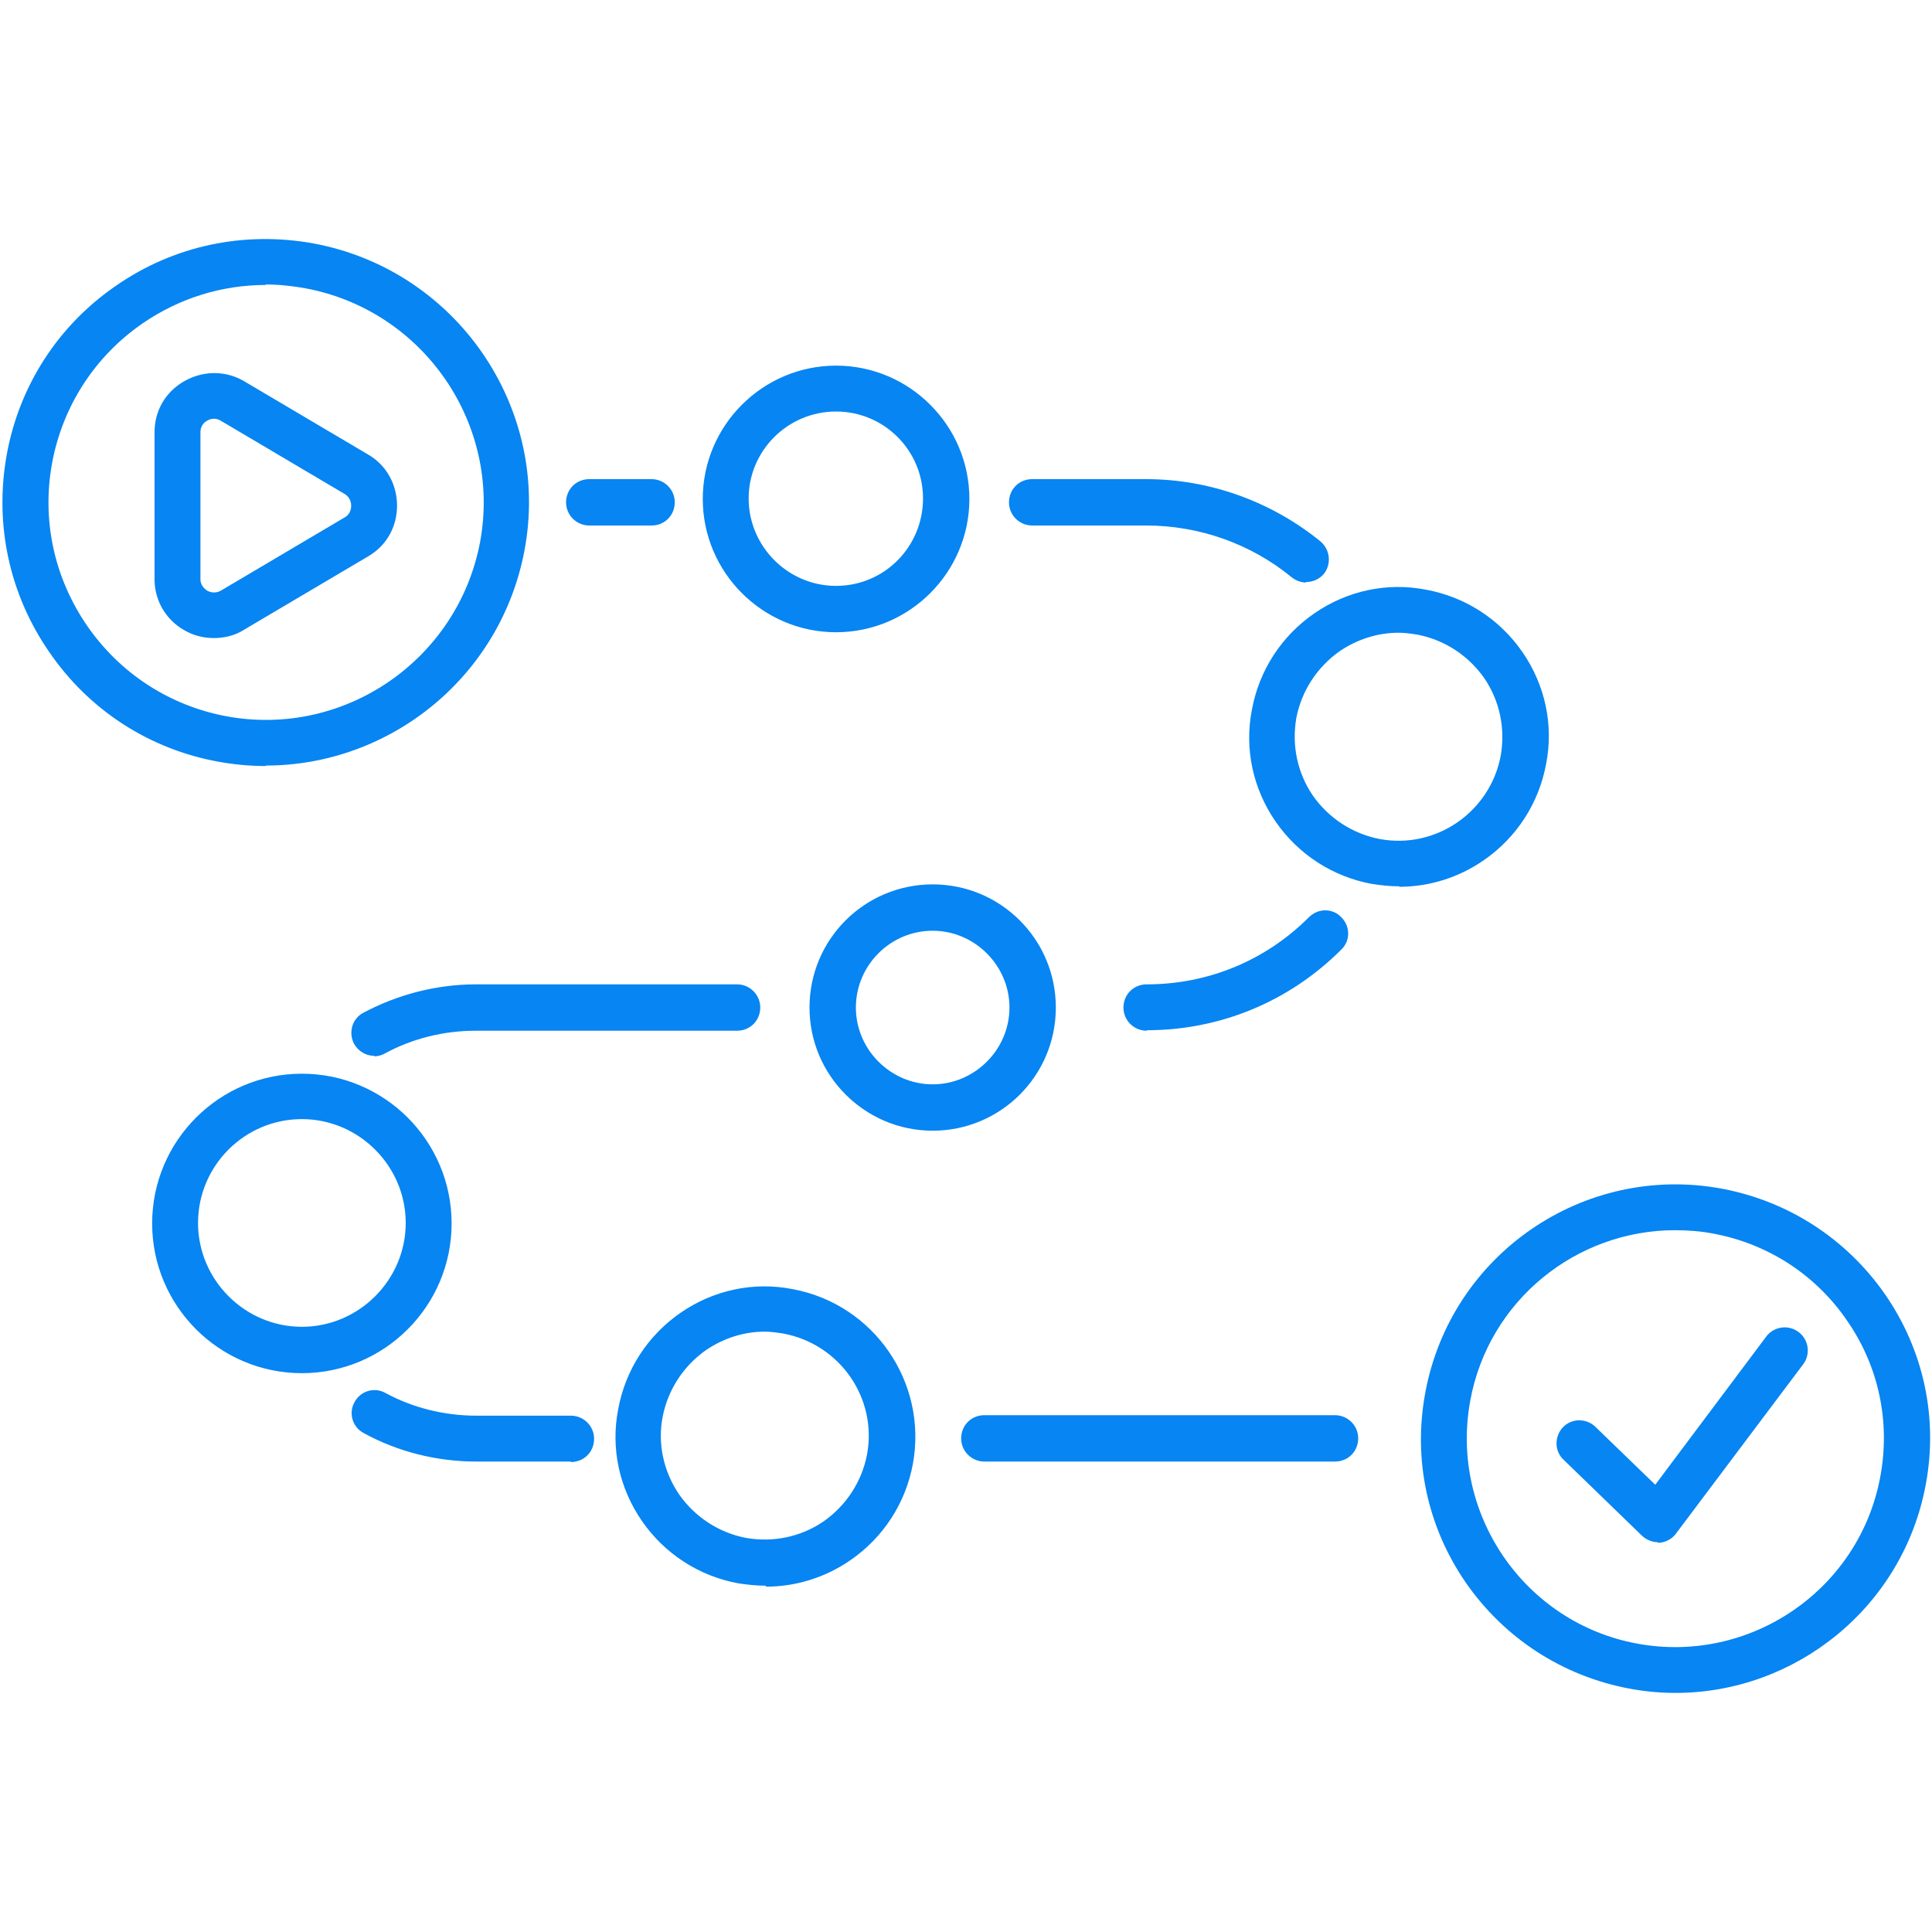 <svg id="Layer_1" data-name="Layer 1" xmlns="http://www.w3.org/2000/svg" viewBox="0 0 400 400"><defs><style>.cls-1{fill:#0785f2;stroke-width:0}</style></defs><path class="cls-1" d="M134.9 108.8H122c-2.6 0-4.8-2.1-4.8-4.8s2.1-4.8 4.8-4.8h12.9c2.6 0 4.8 2.1 4.8 4.8s-2.1 4.8-4.8 4.8zM270.4 120.6c-1.1 0-2.1-.4-3-1.1-8.4-6.9-19.1-10.7-30.1-10.7h-23.6c-2.6 0-4.8-2.1-4.8-4.8s2.1-4.8 4.8-4.8h23.6c13.1 0 25.9 4.6 36.1 12.9 2 1.7 2.3 4.7.7 6.7-.9 1.1-2.3 1.7-3.7 1.7zM237.4 213.4c-2.6 0-4.8-2.1-4.8-4.8s2.1-4.8 4.8-4.8c12.7 0 24.6-4.9 33.6-13.9 1.9-1.9 4.9-1.9 6.7 0 1.9 1.9 1.9 4.9 0 6.7-10.8 10.8-25.1 16.7-40.3 16.7zM276.4 302.6h-72.6c-2.6 0-4.8-2.1-4.8-4.8s2.1-4.8 4.8-4.8h72.6c2.6 0 4.8 2.1 4.8 4.8s-2.1 4.8-4.8 4.8zM77.5 218.6c-1.7 0-3.3-.9-4.2-2.5-1.2-2.3-.4-5.2 1.9-6.4 7.1-3.8 15.2-5.9 23.3-5.9h54.1c2.6 0 4.8 2.1 4.8 4.8s-2.1 4.8-4.8 4.8H98.5c-6.6 0-13.1 1.6-18.8 4.7-.7.4-1.5.6-2.2.6zM118.2 302.6H98.6c-8.1 0-16.2-2-23.3-5.9-2.3-1.2-3.2-4.1-1.9-6.4 1.2-2.3 4.1-3.2 6.4-1.9 5.7 3.1 12.3 4.7 18.8 4.7h19.6c2.6 0 4.8 2.1 4.8 4.8s-2.1 4.8-4.8 4.8zM173.1 130.9c-15.2 0-27.6-12.4-27.6-27.6s12.4-27.6 27.6-27.6 27.6 12.4 27.6 27.6-12.4 27.6-27.6 27.6zm0-45.7c-10 0-18.1 8.1-18.1 18s8.1 18.1 18.1 18.1 18-8.1 18-18.1-8.1-18-18-18zM193.1 234.1c-14 0-25.5-11.4-25.5-25.5s11.4-25.5 25.5-25.5 25.5 11.4 25.5 25.5-11.4 25.5-25.5 25.5zm0-41.4c-8.8 0-15.9 7.2-15.9 15.9s7.2 15.9 15.9 15.9 15.9-7.2 15.9-15.9-7.2-15.9-15.9-15.9zM62.5 284.3c-17.1 0-31-13.9-31-31s13.9-31 31-31 31 13.9 31 31-13.9 31-31 31zm0-52.6c-11.9 0-21.5 9.7-21.5 21.5s9.7 21.5 21.5 21.5S84 265 84 253.2s-9.7-21.5-21.5-21.5zM289.7 183.5c-1.9 0-3.8-.2-5.7-.5-8.1-1.5-15.2-6.1-19.9-12.9-4.7-6.8-6.5-15.1-4.9-23.2 1.5-8.1 6.1-15.2 12.9-19.9s15.1-6.5 23.2-4.9c8.1 1.5 15.2 6.1 19.9 12.9 4.7 6.8 6.5 15.1 4.9 23.2-1.5 8.1-6.1 15.2-12.9 19.9-5.2 3.6-11.3 5.5-17.5 5.5zm-.1-52.5c-4.3 0-8.5 1.3-12.2 3.8-4.7 3.3-7.9 8.2-9 13.8-1 5.7.2 11.4 3.4 16.1 3.3 4.7 8.2 7.9 13.8 9 11.7 2.2 22.9-5.6 25.1-17.2 1-5.7-.2-11.4-3.4-16.1-3.3-4.7-8.2-7.9-13.8-9-1.3-.2-2.6-.4-4-.4zM158.5 328.3c-1.9 0-3.8-.2-5.7-.5-8.1-1.5-15.2-6.1-19.9-12.9-4.7-6.8-6.5-15.1-4.9-23.2 1.5-8.1 6.1-15.2 12.9-19.9 6.8-4.7 15.1-6.5 23.2-4.9 16.8 3.1 28 19.3 24.9 36.2-1.5 8.1-6.1 15.2-12.9 19.9-5.2 3.6-11.3 5.5-17.5 5.5zm-.1-52.6c-4.3 0-8.5 1.3-12.2 3.8-4.7 3.3-7.9 8.2-9 13.8s.2 11.4 3.4 16.1c3.3 4.7 8.2 7.9 13.8 9 5.7 1 11.4-.2 16.1-3.4 4.7-3.3 7.9-8.2 9-13.8 2.2-11.7-5.6-22.9-17.3-25.1-1.3-.2-2.6-.4-4-.4zM55.1 158.6c-3.3 0-6.6-.3-9.9-.9-14.3-2.6-26.8-10.7-35-22.7-8.3-12-11.4-26.5-8.8-40.9 2.6-14.3 10.7-26.8 22.7-35 12-8.3 26.5-11.3 40.8-8.7 29.6 5.5 49.2 34 43.7 63.5-4.9 26.2-27.8 44.6-53.6 44.6zM55 59c-9 0-17.8 2.7-25.4 7.9C19.7 73.7 13 84 10.8 95.8c-2.2 11.8.4 23.8 7.2 33.7 6.8 9.9 17.1 16.6 28.9 18.8 24.4 4.5 47.9-11.7 52.5-36.1 4.5-24.4-11.7-47.9-36.1-52.5-2.8-.5-5.5-.8-8.3-.8zm49 54.1zM346.9 350.5c-3.2 0-6.4-.3-9.6-.9-13.8-2.6-25.8-10.4-33.8-21.9-8-11.6-11-25.6-8.4-39.4 5.3-28.6 32.8-47.5 61.4-42.2 13.8 2.6 25.8 10.4 33.8 21.9 8 11.6 11 25.6 8.4 39.4-4.7 25.3-26.9 43.1-51.8 43.1zm-.1-95.8c-20.4 0-38.6 14.5-42.4 35.3-4.3 23.4 11.2 46 34.6 50.3 23.4 4.3 46-11.2 50.3-34.6 2.1-11.3-.3-22.8-6.9-32.3-6.5-9.5-16.4-15.9-27.7-18-2.6-.5-5.3-.7-7.9-.7z"/><path class="cls-1" d="M44.3 132.1c-2.1 0-4.2-.5-6.1-1.6-3.9-2.2-6.2-6.2-6.2-10.6V89.5c0-4.5 2.3-8.4 6.2-10.6 3.9-2.2 8.5-2.2 12.3 0l25.7 15.2c3.8 2.2 6 6.2 6 10.6 0 4.4-2.2 8.3-6 10.5l-25.7 15.2c-1.9 1.2-4.1 1.7-6.2 1.7zm0-45.4c-.6 0-1.1.2-1.4.4-.4.2-1.4.9-1.4 2.4v30.4c0 1.4 1 2.1 1.4 2.4.4.2 1.5.7 2.8 0l25.7-15.2c1.2-.7 1.3-1.9 1.3-2.4s-.1-1.6-1.3-2.4L45.7 87.1c-.5-.3-1-.4-1.4-.4zM343.3 319.3c-1.2 0-2.4-.5-3.3-1.3l-16.3-15.8c-1.9-1.8-1.9-4.8-.1-6.7 1.8-1.9 4.8-1.9 6.7-.1l12.4 12 23-30.7a4.78 4.78 0 1 1 7.6 5.8l-26.3 35c-.8 1.1-2.1 1.8-3.4 1.9h-.4z"/></svg>